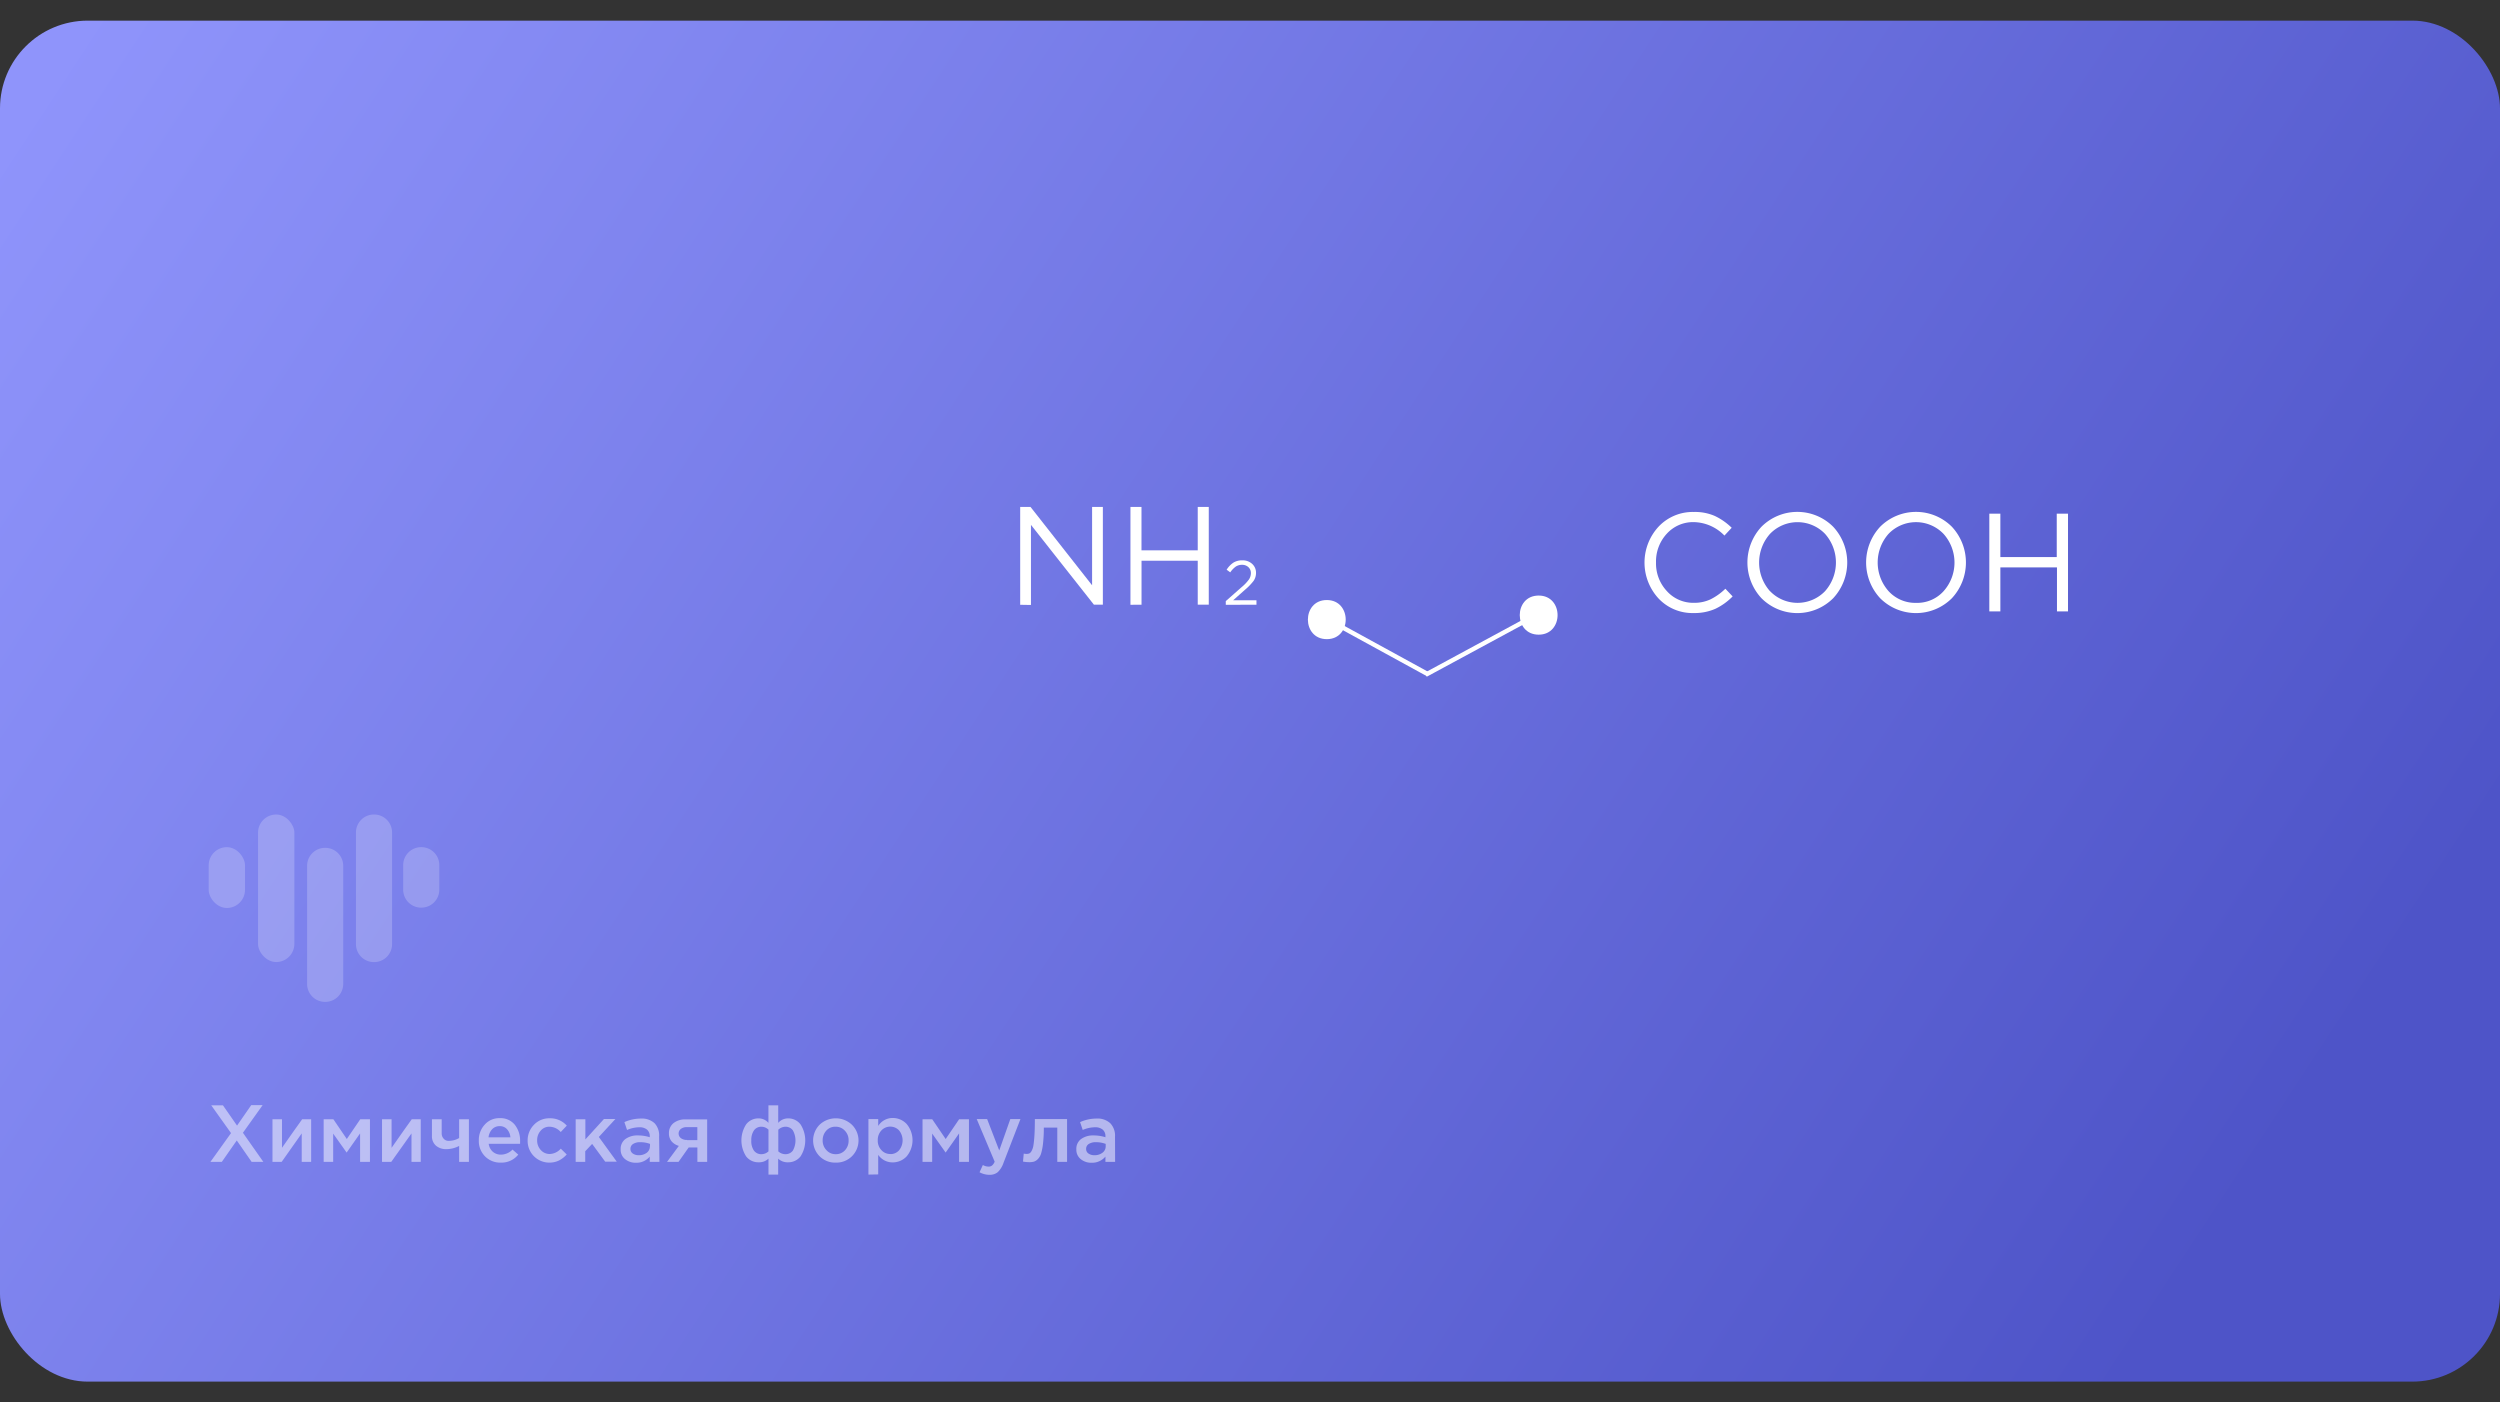 <?xml version="1.0" encoding="UTF-8"?> <svg xmlns="http://www.w3.org/2000/svg" xmlns:xlink="http://www.w3.org/1999/xlink" id="Слой_1" data-name="Слой 1" viewBox="0 0 557.3 312.59"><rect x="0" y="0" width="557.3" height="312.59" fill="#333333" stroke="none"/> <defs> <style>.cls-1{fill:url(#Безымянный_градиент);}.cls-2{opacity:0.5;}.cls-3,.cls-4{fill:#fff;}.cls-4{opacity:0.21;isolation:isolate;}.cls-5{fill:none;stroke:#fff;stroke-miterlimit:10;}</style> <linearGradient id="Безымянный_градиент" x1="484.49" y1="22.76" x2="26.87" y2="322.77" gradientTransform="matrix(1, 0, 0, -1, 0, 314)" gradientUnits="userSpaceOnUse"> <stop offset="0" stop-color="#4e54c8"></stop> <stop offset="1" stop-color="#8f94fb"></stop> </linearGradient> </defs> <rect class="cls-1" y="4.6" width="557.3" height="303.39" rx="19.56"></rect> <g class="cls-2"> <path class="cls-3" d="M46.91,259l4.59-6.41-4.41-6.19H49.7l3.14,4.52L56,246.36h2.54l-4.39,6.16L58.7,259H56.09l-3.31-4.77L49.45,259Z"></path> <path class="cls-3" d="M60.74,259v-9.5h2.12v6.37c2-2.83,3.49-5,4.5-6.37h2V259h-2.1v-6.34L62.79,259Z"></path> <path class="cls-3" d="M72.15,259v-9.5h2.16l3,4.41,3-4.41h2.16V259h-2.2v-6.34l-3,4.27-3-4.23V259Z"></path> <path class="cls-3" d="M85.16,259v-9.5h2.13v6.37c2-2.83,3.49-5,4.5-6.37h2V259H91.73v-6.34L87.22,259Z"></path> <path class="cls-3" d="M102.35,259v-3.55a6.18,6.18,0,0,1-2.82.72,3.46,3.46,0,0,1-2.35-.78,2.77,2.77,0,0,1-.89-2.2V249.5h2.17v3.16a1.69,1.69,0,0,0,.44,1.17,1.4,1.4,0,0,0,1.13.49,4.59,4.59,0,0,0,2.32-.63V249.5h2.18V259Z"></path> <path class="cls-3" d="M111.62,259.17a4.72,4.72,0,0,1-3.48-1.38,4.83,4.83,0,0,1-1.4-3.58,5,5,0,0,1,1.32-3.51,4.27,4.27,0,0,1,3.33-1.44,4.09,4.09,0,0,1,3.36,1.46,5.66,5.66,0,0,1,1.19,3.65c0,.2,0,.41,0,.61h-7a2.84,2.84,0,0,0,.92,1.77,2.69,2.69,0,0,0,1.82.64,3.59,3.59,0,0,0,2.57-1.13l1.28,1.13A4.78,4.78,0,0,1,111.62,259.17Zm-2.72-5.63h4.88a3,3,0,0,0-.74-1.8,2.12,2.12,0,0,0-1.67-.7,2.24,2.24,0,0,0-1.66.69,3.16,3.16,0,0,0-.81,1.81Z"></path> <path class="cls-3" d="M122.53,259.17a4.83,4.83,0,0,1-4.91-4.75v-.16h0a4.92,4.92,0,0,1,1.41-3.52,4.67,4.67,0,0,1,3.52-1.45,4.9,4.9,0,0,1,3.8,1.64L125,252.35a3.41,3.41,0,0,0-2.47-1.18,2.48,2.48,0,0,0-2,.88,3.12,3.12,0,0,0-.79,2.14h0a3.1,3.1,0,0,0,.81,2.17,2.63,2.63,0,0,0,2,.89,3.44,3.44,0,0,0,2.46-1.19l1.32,1.29a5.89,5.89,0,0,1-1.69,1.33A4.84,4.84,0,0,1,122.53,259.17Z"></path> <path class="cls-3" d="M128.33,259v-9.5h2.16V254l4.14-4.55h2.55l-3.69,4,4,5.51h-2.58L132,255l-1.54,1.63V259Z"></path> <path class="cls-3" d="M147,259h-2.16v-1.17a3.82,3.82,0,0,1-3.07,1.37,3.7,3.7,0,0,1-2.41-.79,2.64,2.64,0,0,1-1-2.18,2.72,2.72,0,0,1,1.06-2.32,4.55,4.55,0,0,1,2.79-.8,8.69,8.69,0,0,1,2.63.4v-.18a1.87,1.87,0,0,0-.6-1.51,2.59,2.59,0,0,0-1.74-.53,7.08,7.08,0,0,0-2.72.6l-.59-1.75a9,9,0,0,1,3.62-.79,4.2,4.2,0,0,1,3.12,1.05,4,4,0,0,1,1,3Zm-2.1-3.44V255a6,6,0,0,0-2.18-.38,2.81,2.81,0,0,0-1.6.4,1.26,1.26,0,0,0-.58,1.12,1.21,1.21,0,0,0,.52,1,2.21,2.21,0,0,0,1.32.38,2.86,2.86,0,0,0,1.81-.56,1.75,1.75,0,0,0,.68-1.44Z"></path> <path class="cls-3" d="M148.7,259l2.63-3.56a3.36,3.36,0,0,1-1.61-1,2.75,2.75,0,0,1-.6-1.81,2.83,2.83,0,0,1,1-2.25,4.13,4.13,0,0,1,2.75-.84h4.77V259h-2.18v-3.21h-1.94L151.26,259Zm4.47-4.84h2.28v-2.9h-2.3a2.14,2.14,0,0,0-1.36.39,1.3,1.3,0,0,0,0,2.07,2.2,2.2,0,0,0,1.36.4Z"></path> <path class="cls-3" d="M171.31,261.84v-3.56a3,3,0,0,1-2.18.82,3.43,3.43,0,0,1-2.79-1.3,6.57,6.57,0,0,1,0-7.17,3.43,3.43,0,0,1,2.8-1.32,2.89,2.89,0,0,1,2.16,1V246.4h2.18v3.91a2.89,2.89,0,0,1,2.16-1,3.43,3.43,0,0,1,2.8,1.32,6.58,6.58,0,0,1,0,7.18,3.47,3.47,0,0,1-2.79,1.29,3,3,0,0,1-2.18-.82v3.56Zm-1.53-4.55a2.29,2.29,0,0,0,1.53-.63v-4.83a2.26,2.26,0,0,0-1.53-.66,2,2,0,0,0-1.71.82,3.81,3.81,0,0,0-.59,2.25,3.7,3.7,0,0,0,.58,2.24A2,2,0,0,0,169.78,257.29Zm5.26,0a2,2,0,0,0,1.71-.81,4.65,4.65,0,0,0,0-4.49,2,2,0,0,0-1.7-.82,2.42,2.42,0,0,0-1.55.66v4.83a2.28,2.28,0,0,0,1.5.63Z"></path> <path class="cls-3" d="M186.29,259.17a4.88,4.88,0,0,1-3.6-1.43,5,5,0,0,1,0-7,5.24,5.24,0,0,1,7.23,0,4.93,4.93,0,0,1-3.63,8.43Zm0-1.88a2.68,2.68,0,0,0,2.09-.89,3.08,3.08,0,0,0,.79-2.17,3,3,0,0,0-.83-2.17,2.7,2.7,0,0,0-2.08-.89,2.62,2.62,0,0,0-2.07.88,3.13,3.13,0,0,0-.8,2.18,3,3,0,0,0,.83,2.15,2.68,2.68,0,0,0,2.1.91Z"></path> <path class="cls-3" d="M193.59,261.84V249.46h2.18V251a3.8,3.8,0,0,1,3.22-1.78,4.24,4.24,0,0,1,3.12,1.34,5.62,5.62,0,0,1,0,7.22,4.24,4.24,0,0,1-3.12,1.34,3.87,3.87,0,0,1-3.22-1.68v4.36Zm4.9-4.57a2.5,2.5,0,0,0,1.93-.85,3.51,3.51,0,0,0,0-4.43,2.7,2.7,0,0,0-3.93,0,3.08,3.08,0,0,0-.82,2.22,3,3,0,0,0,.82,2.18,2.59,2.59,0,0,0,2,.86Z"></path> <path class="cls-3" d="M205.65,259v-9.5h2.16l3,4.41,3-4.41H216V259h-2.2v-6.34l-3,4.27-3-4.23V259Z"></path> <path class="cls-3" d="M220.61,261.89a4.64,4.64,0,0,1-2.25-.57l.74-1.62a2.63,2.63,0,0,0,1.28.36,1.19,1.19,0,0,0,.77-.25,2.15,2.15,0,0,0,.58-.85l-4-9.5h2.32l2.7,7,2.47-7h2.26l-3.78,9.77a5.24,5.24,0,0,1-1.27,2.06A2.79,2.79,0,0,1,220.61,261.89Z"></path> <path class="cls-3" d="M229.32,259.07a7.7,7.7,0,0,1-1.27-.13l.16-1.78a2.7,2.7,0,0,0,.63.07,1.48,1.48,0,0,0,.62-.11,1.27,1.27,0,0,0,.5-.55,3.68,3.68,0,0,0,.41-1.25c.09-.54.17-1.3.23-2.27s.09-2.18.09-3.59h7.18V259h-2.18v-7.63h-3a30.65,30.65,0,0,1-.17,3.45,12.39,12.39,0,0,1-.42,2.25,3.05,3.05,0,0,1-.72,1.29,2.14,2.14,0,0,1-.93.6A3.91,3.91,0,0,1,229.32,259.07Z"></path> <path class="cls-3" d="M248.58,259h-2.16v-1.17a3.84,3.84,0,0,1-3.08,1.37,3.65,3.65,0,0,1-2.4-.79,2.64,2.64,0,0,1-1-2.18,2.7,2.7,0,0,1,1.06-2.32,4.55,4.55,0,0,1,2.79-.8,8.69,8.69,0,0,1,2.63.4v-.18a1.87,1.87,0,0,0-.6-1.51,2.59,2.59,0,0,0-1.74-.53,7.08,7.08,0,0,0-2.72.6l-.59-1.75a9,9,0,0,1,3.62-.79,4.2,4.2,0,0,1,3.12,1.05,4,4,0,0,1,1.05,3Zm-2.1-3.44V255a6,6,0,0,0-2.18-.38,2.81,2.81,0,0,0-1.6.4,1.26,1.26,0,0,0-.58,1.12,1.17,1.17,0,0,0,.52,1,2.21,2.21,0,0,0,1.32.38,2.86,2.86,0,0,0,1.81-.56,1.74,1.74,0,0,0,.71-1.44Z"></path> </g> <rect class="cls-4" x="46.52" y="188.85" width="8.1" height="13.56" rx="4.05"></rect> <rect class="cls-4" x="57.52" y="181.57" width="8.1" height="32.89" rx="4.05"></rect> <path class="cls-4" d="M72.46,189h0A4,4,0,0,1,76.51,193v26.29a4,4,0,0,1-4.05,4.05h0a4,4,0,0,1-4-4.05V193A4,4,0,0,1,72.46,189Z"></path> <path class="cls-4" d="M83.35,181.57h0a4,4,0,0,1,4.05,4.05v24.8a4,4,0,0,1-4.05,4.05h0a4,4,0,0,1-4-4.05v-24.8A4,4,0,0,1,83.35,181.57Z"></path> <path class="cls-4" d="M93.93,188.85h0a4,4,0,0,1,4,4.05v5.38a4,4,0,0,1-4,4.05h0a4,4,0,0,1-4.05-4.05V192.9A4,4,0,0,1,93.93,188.85Z"></path> <line class="cls-5" x1="318.3" y1="150.29" x2="296.39" y2="138.29"></line> <line class="cls-5" x1="317.82" y1="150.41" x2="340.27" y2="138.27"></line> <path class="cls-3" d="M343,132.76c5.62,0,5.62,8.72,0,8.72s-5.62-8.72,0-8.72Z"></path> <path class="cls-3" d="M377.53,136.66a10.36,10.36,0,0,1-7.81-3.25,11.8,11.8,0,0,1,0-16,10.45,10.45,0,0,1,7.88-3.28,11,11,0,0,1,4.67.89,13.84,13.84,0,0,1,3.76,2.63l-1.62,1.74a9.76,9.76,0,0,0-6.84-3,7.92,7.92,0,0,0-6,2.58,9.09,9.09,0,0,0-2.41,6.42,9,9,0,0,0,2.43,6.39,7.87,7.87,0,0,0,6,2.6,8.49,8.49,0,0,0,3.73-.78,13.21,13.21,0,0,0,3.3-2.36l1.62,1.71a13.44,13.44,0,0,1-3.86,2.77A11.58,11.58,0,0,1,377.53,136.66Z"></path> <path class="cls-3" d="M408.66,133.35a11.3,11.3,0,0,1-16,0,11.7,11.7,0,0,1,0-15.92,11.3,11.3,0,0,1,16,0,11.7,11.7,0,0,1,0,15.92Zm-14.08-1.57a8.51,8.51,0,0,0,12.26,0,9.62,9.62,0,0,0,0-12.77,8.52,8.52,0,0,0-12.27,0,9.62,9.62,0,0,0,0,12.78Z"></path> <path class="cls-3" d="M435.12,133.35a11.3,11.3,0,0,1-16,0,11.7,11.7,0,0,1,0-15.92,11.3,11.3,0,0,1,16,0,11.7,11.7,0,0,1,0,15.92ZM421,131.78a8.07,8.07,0,0,0,6.15,2.61,7.93,7.93,0,0,0,6.11-2.6,9.59,9.59,0,0,0,0-12.77A8.5,8.5,0,0,0,421,119a9.63,9.63,0,0,0,0,12.78Z"></path> <path class="cls-3" d="M443.46,136.29V114.5h2.46v9.68h12.57V114.5H461v21.79h-2.46v-9.8H445.92v9.8Z"></path> <path class="cls-3" d="M295.77,133.76c5.62,0,5.62,8.72,0,8.72s-5.62-8.72,0-8.72Z"></path> <path class="cls-3" d="M227.42,134.82V113h2.3l13.73,17.47V113h2.4v21.79h-2L229.82,117v17.86Z"></path> <path class="cls-3" d="M252,134.82V113h2.46v9.68H267V113h2.46v21.79H267V125H254.47v9.8Z"></path> <path class="cls-3" d="M273.25,134.82V134l3.56-3.14a9.32,9.32,0,0,0,1.6-1.68,2.54,2.54,0,0,0,.44-1.4,1.76,1.76,0,0,0-.57-1.36,2,2,0,0,0-1.4-.51,2.5,2.5,0,0,0-1.41.4,5,5,0,0,0-1.22,1.28l-.81-.59a5.35,5.35,0,0,1,1.51-1.58,3.66,3.66,0,0,1,2-.51,3.12,3.12,0,0,1,2.18.79,2.63,2.63,0,0,1,.86,2,3.08,3.08,0,0,1-.54,1.79,12.59,12.59,0,0,1-1.94,2l-2.61,2.32h5.19v1Z"></path> </svg> 